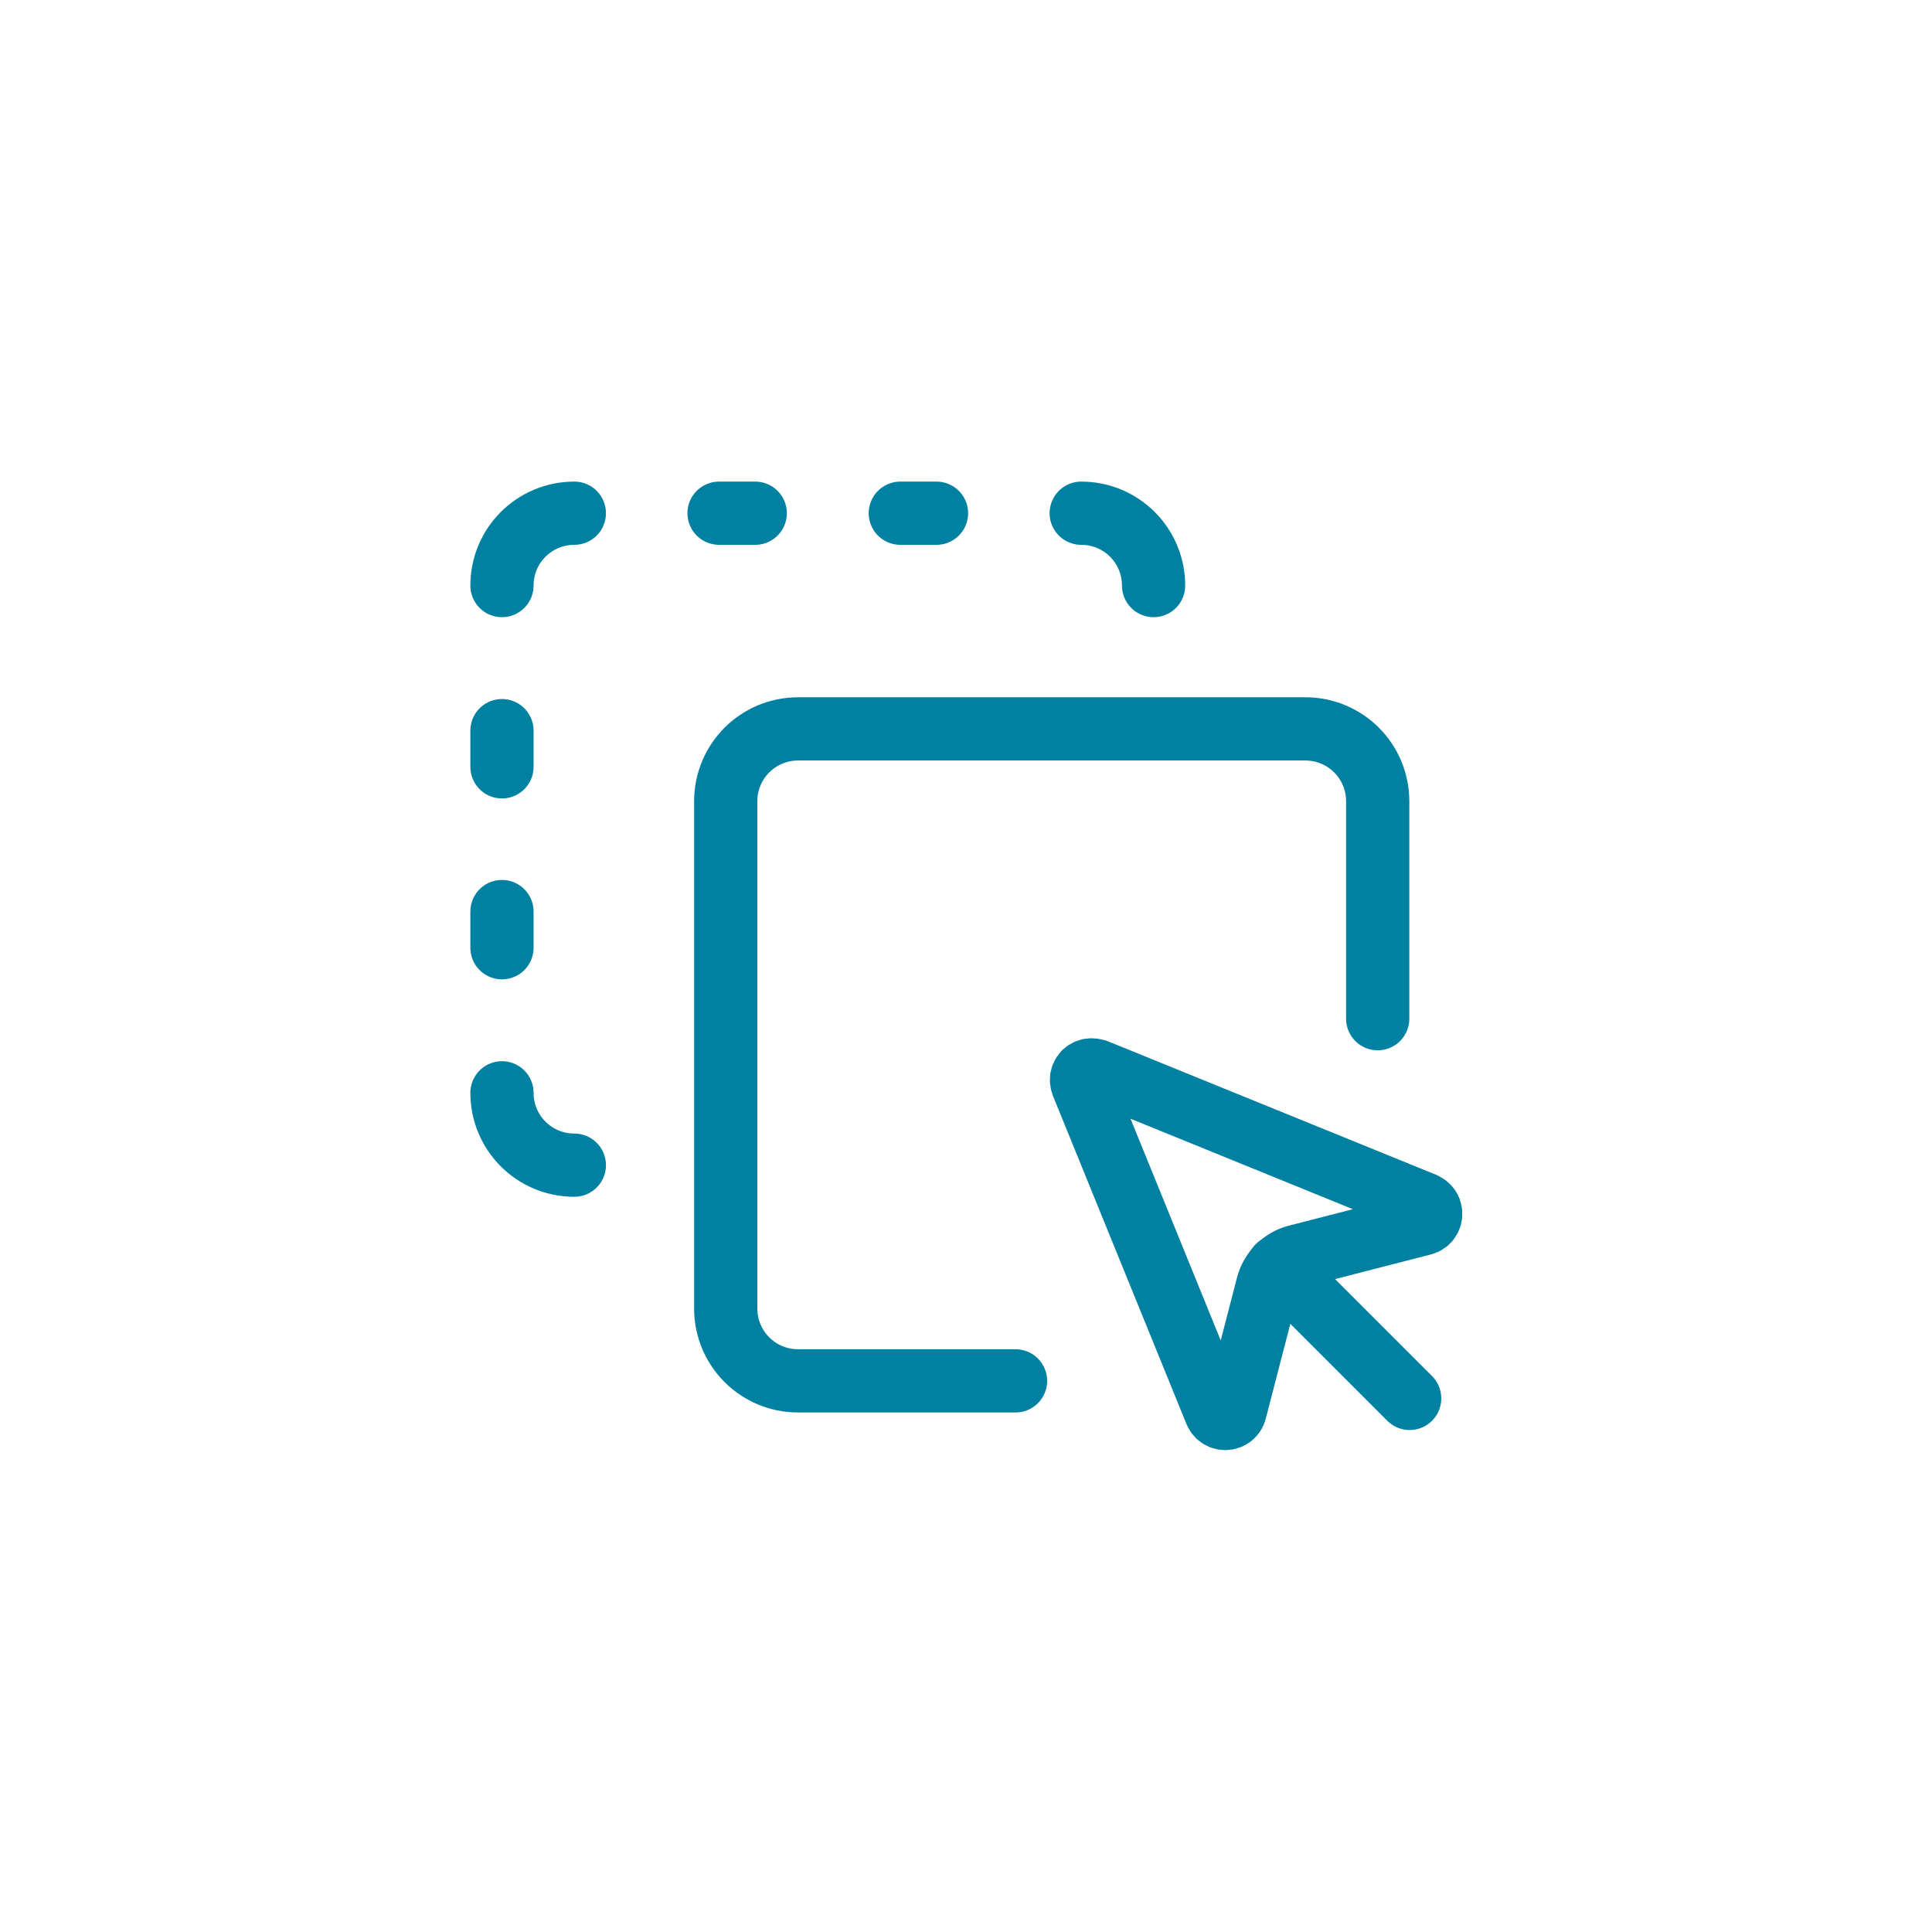 <?xml version="1.0" encoding="UTF-8"?>
<svg id="Layer_1" data-name="Layer 1" xmlns="http://www.w3.org/2000/svg" viewBox="0 0 55 55">
  <defs>
    <style>
      .cls-1 {
        fill: none;
        stroke: #0081a2;
        stroke-linecap: round;
        stroke-linejoin: round;
        stroke-width: 1.8px;
      }
    </style>
  </defs>
  <g>
    <path class="cls-1" d="M16.35,14.61c-1.14,0-2.06.92-2.06,2.06"/>
    <path class="cls-1" d="M30.78,14.61c1.14,0,2.06.92,2.06,2.06"/>
    <path class="cls-1" d="M16.35,33.17c-1.14,0-2.06-.92-2.06-2.06"/>
    <path class="cls-1" d="M20.47,14.61h1.03"/>
    <path class="cls-1" d="M25.63,14.61h1.03"/>
    <path class="cls-1" d="M14.29,20.8v1.03"/>
    <path class="cls-1" d="M14.29,25.95v1.03"/>
  </g>
  <g>
    <path class="cls-1" d="M36.38,36.06l3.75,3.75"/>
    <path class="cls-1" d="M31.19,30.48c-.15-.06-.32,0-.38.15-.03.07-.03.15,0,.23l3.8,9.34c.06.15.23.22.38.16.08-.03.15-.11.17-.19l.92-3.55c.1-.42.43-.76.85-.86l3.58-.92c.16-.04.25-.2.21-.36-.02-.09-.09-.16-.17-.2l-9.34-3.8Z"/>
  </g>
  <path class="cls-1" d="M39.22,29v-6.19c0-1.14-.92-2.06-2.06-2.06h-14.44c-1.14,0-2.06.92-2.06,2.06v14.44c0,1.14.92,2.06,2.06,2.06h6.19"/>
</svg>